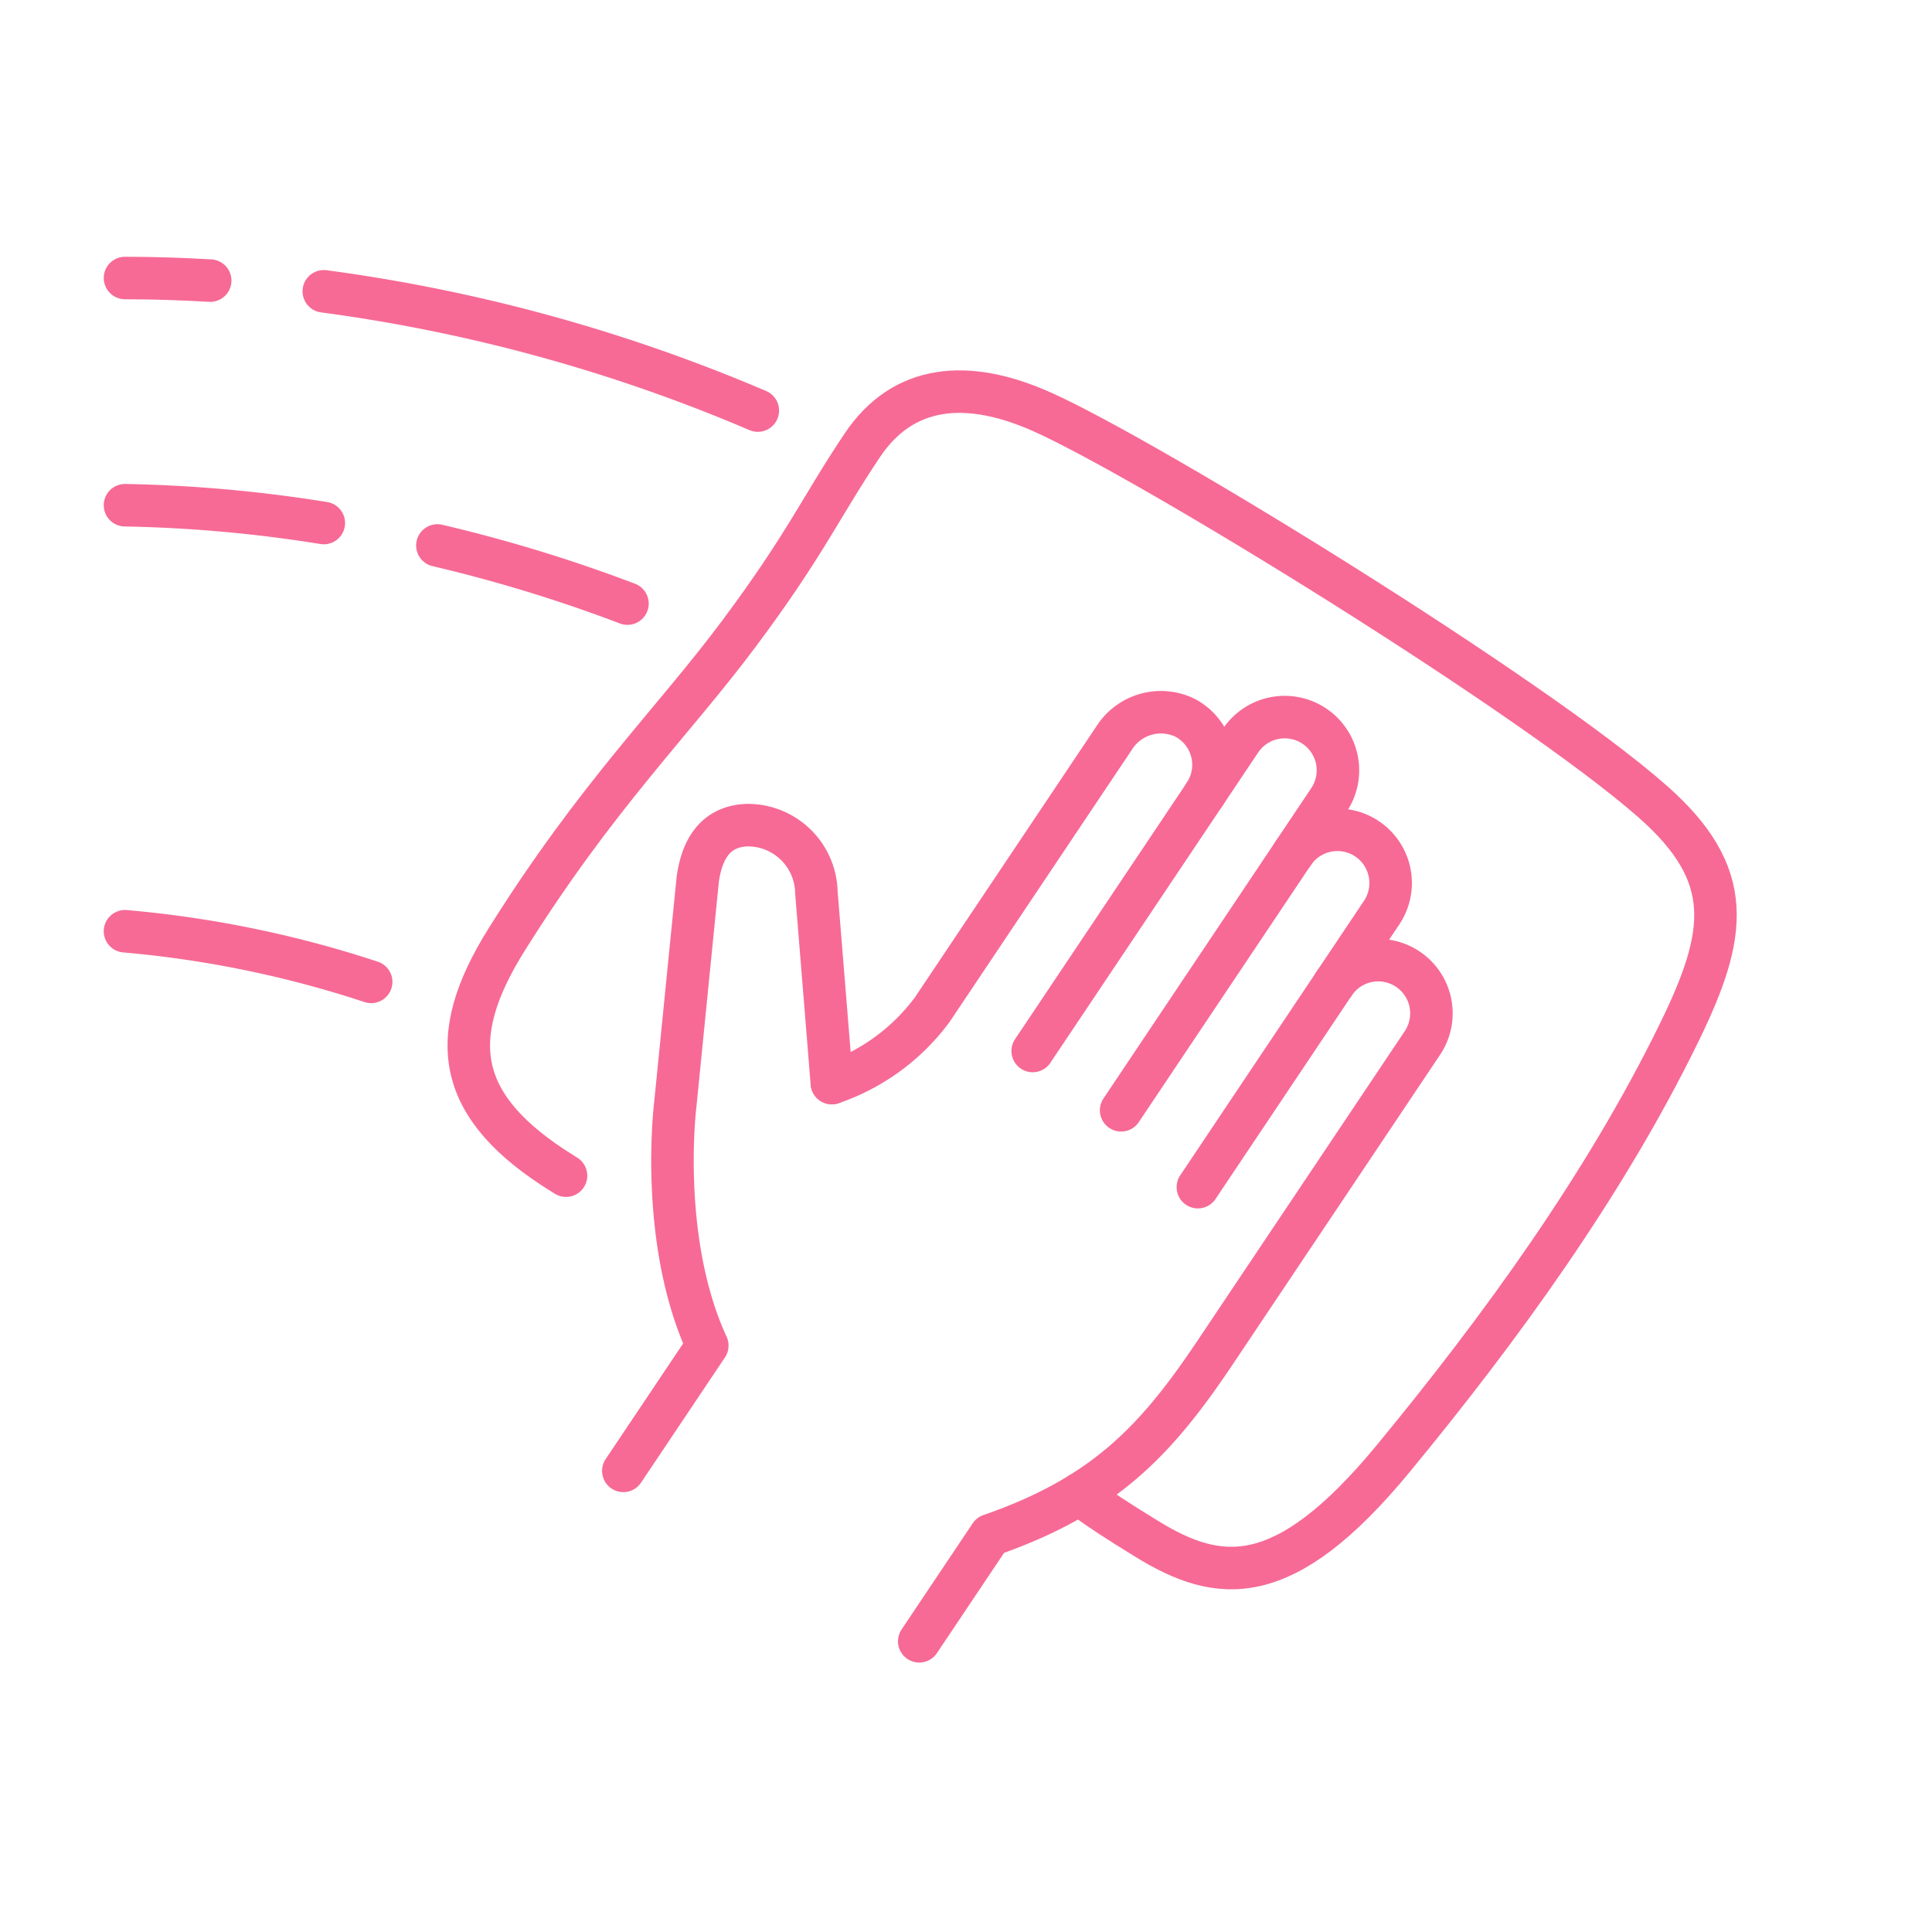<svg xmlns="http://www.w3.org/2000/svg" xmlns:xlink="http://www.w3.org/1999/xlink" width="100" height="100" viewBox="0 0 100 100"><defs><clipPath id="a"><rect width="100" height="100" transform="translate(284 4320)" fill="#fff" stroke="#707070" stroke-width="1"/></clipPath><clipPath id="b"><rect width="91.089" height="73.421" fill="none" stroke="#f76a95" stroke-width="2.2"/></clipPath></defs><g transform="translate(-284 -4320)" clip-path="url(#a)"><g transform="translate(289 4332.895)"><g transform="translate(0 0.105)" clip-path="url(#b)"><path d="M13.741,26.621A56.181,56.181,0,0,0,1,24" transform="translate(0.47 11.201)" fill="none" stroke="#f76a95" stroke-linecap="round" stroke-linejoin="round" stroke-width="2.2"/><path d="M1,1c1.5,0,2.969.05,4.41.134" transform="translate(0.47 0.39)" fill="none" stroke="#f76a95" stroke-linecap="round" stroke-linejoin="round" stroke-width="2.2"/><path d="M8,1.468A86.109,86.109,0,0,1,30.464,7.641" transform="translate(3.76 0.61)" fill="none" stroke="#f76a95" stroke-linecap="round" stroke-linejoin="round" stroke-width="2.2"/><path d="M21.837,13.426A77.472,77.472,0,0,0,12,10.417" transform="translate(5.64 4.816)" fill="none" stroke="#f76a95" stroke-linecap="round" stroke-linejoin="round" stroke-width="2.2"/><path d="M11.29,9.922A72.77,72.77,0,0,0,1,9" transform="translate(0.47 4.15)" fill="none" stroke="#f76a95" stroke-linecap="round" stroke-linejoin="round" stroke-width="2.2"/><path d="M43.7,21.662a2.755,2.755,0,1,1,4.578,3.066l-9.5,14.192" transform="translate(18.224 9.527)" fill="none" stroke="#f76a95" stroke-linecap="round" stroke-linejoin="round" stroke-width="2.2"/><path d="M32.96,33.731,43.691,17.708a2.755,2.755,0,1,1,4.578,3.065L37.538,36.8" transform="translate(15.492 7.668)" fill="none" stroke="#f76a95" stroke-linecap="round" stroke-linejoin="round" stroke-width="2.2"/><path d="M45.175,20.55a2.755,2.755,0,0,0-1-3.968,2.864,2.864,0,0,0-3.666,1.032L31.092,31.677a10.81,10.81,0,0,1-5.2,3.809" transform="translate(12.168 7.572)" fill="none" stroke="#f76a95" stroke-linecap="round" stroke-linejoin="round" stroke-width="2.2"/><path d="M29.339,33.616l-.8-9.874a3.553,3.553,0,0,0-3.612-3.477c-1.61.076-2.305,1.225-2.528,2.795L21.235,34.732s-.87,6.98,1.657,12.472l-4.345,6.484" transform="translate(8.717 9.444)" fill="none" stroke="#f76a95" stroke-linecap="round" stroke-linejoin="round" stroke-width="2.2"/><path d="M50.433,26.239a2.754,2.754,0,1,1,4.576,3.066L44.278,45.329c-3.064,4.578-5.754,7.413-11.632,9.451l-3.681,5.494" transform="translate(13.615 11.679)" fill="none" stroke="#f76a95" stroke-linecap="round" stroke-linejoin="round" stroke-width="2.2"/><path d="M18.137,45.583c-.071-.044-.138-.085-.2-.125-5.454-3.391-6.114-6.927-2.871-12.1,4.71-7.515,8.6-11.237,12.045-15.86s4.178-6.461,6.358-9.714c2.1-3.141,5.405-3.485,9.329-1.727,5.571,2.5,25.3,14.633,31.575,20.154,4.328,3.809,3.871,6.864,1.385,11.957-3.843,7.872-9.273,15.347-14.8,22.051-5.68,6.894-9.033,6.451-12.758,4.166-3.284-2.015-3.463-2.34-3.463-2.34" transform="translate(6.16 2.27)" fill="none" stroke="#f76a95" stroke-linecap="round" stroke-linejoin="round" stroke-width="2.2"/></g></g></g></svg>